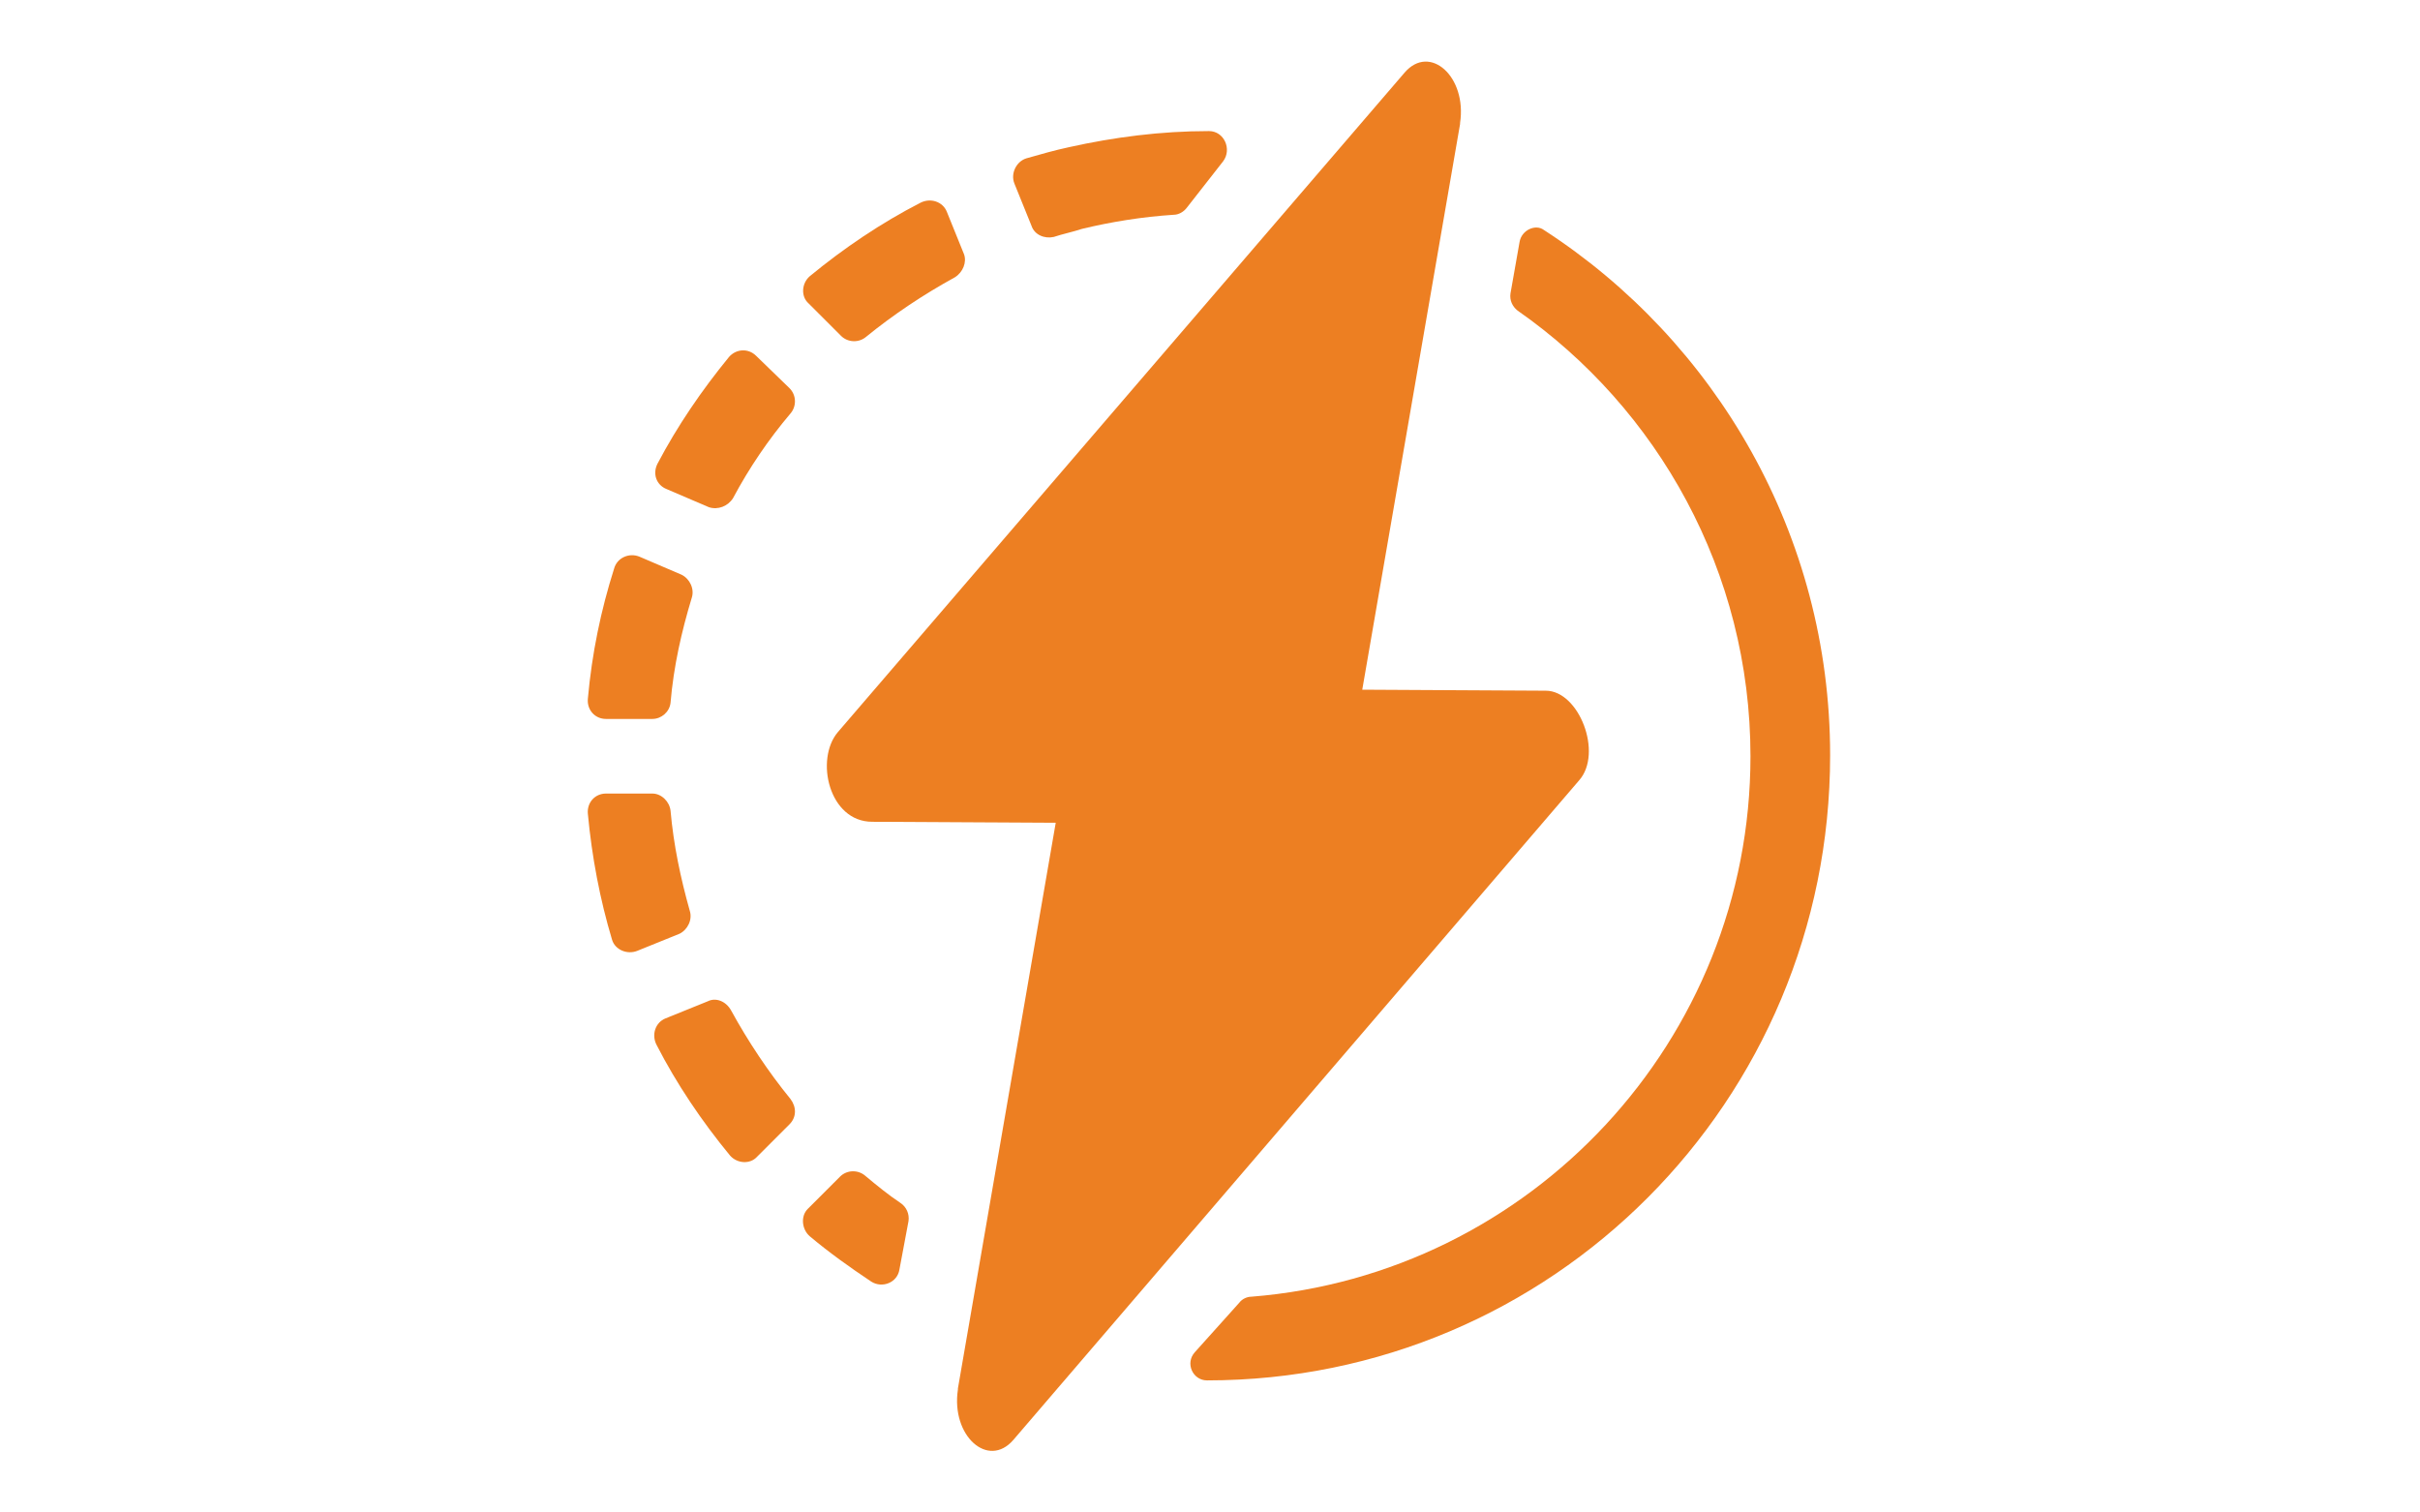 <?xml version="1.0" encoding="UTF-8"?>
<svg xmlns="http://www.w3.org/2000/svg" xmlns:xlink="http://www.w3.org/1999/xlink" id="Layer_5" x="0px" y="0px" viewBox="0 0 240 150" style="enable-background:new 0 0 240 150;" xml:space="preserve">
  <style type="text/css">	.ahorro-energetico-icono-1{fill:#ED7F22;}</style>
  <g>	<path class="ahorro-energetico-icono-1" d="M153.3,68.5c-0.2,0-18.2-0.1-18.2-0.1l9.7-56.1c0,0,0-0.1,0-0.1c0.7-4.6-3-7.9-5.5-5L83.1,72.6  c-2.3,2.7-0.9,8.9,3.4,8.9c0.2,0,18.2,0.1,18.2,0.1L95,137.7c0,0,0,0.1,0,0.1c-0.7,4.6,3,7.9,5.5,5l56.1-65.4  C159,74.7,156.6,68.5,153.3,68.5z"></path>	<path class="ahorro-energetico-icono-1" d="M150.7,24l-0.9,5.1c-0.1,0.7,0.2,1.3,0.7,1.7c13.9,9.7,23.1,25.9,23.1,44.2c0,28.2-21.8,51.4-49.5,53.6  c-0.4,0-0.9,0.2-1.2,0.6l-4.4,4.9c-1,1.1-0.2,2.8,1.2,2.8c0,0,0,0,0,0c34.2,0,61.8-27.7,61.8-62c0-21.9-11.4-41.1-28.4-52.1  C152.3,22.2,150.9,22.8,150.7,24z"></path>	<g>		<path class="ahorro-energetico-icono-1" d="M91.3,20.1c-3.9,2-7.6,4.5-11,7.3c-0.8,0.7-0.9,2-0.1,2.7l3.2,3.2c0.7,0.7,1.8,0.7,2.5,0.1   c2.7-2.2,5.7-4.2,8.8-5.9c0.8-0.5,1.2-1.5,0.9-2.3L93.9,21C93.5,20,92.3,19.6,91.3,20.1z"></path>		<path class="ahorro-energetico-icono-1" d="M72.7,49.4c1.6-3,3.5-5.8,5.7-8.4c0.6-0.7,0.6-1.8-0.1-2.5L75,35.3c-0.8-0.8-2-0.7-2.7,0.1   c-2.7,3.3-5.1,6.8-7.1,10.6c-0.5,1-0.1,2.1,0.9,2.5l4.2,1.8C71.2,50.6,72.2,50.2,72.7,49.4z"></path>		<path class="ahorro-energetico-icono-1" d="M70.2,99.3l-4.2,1.7c-1,0.4-1.4,1.6-0.9,2.6c2,3.9,4.5,7.6,7.3,11c0.7,0.8,2,0.9,2.7,0.1l3.2-3.2   c0.7-0.7,0.7-1.7,0.1-2.5c-2.2-2.7-4.2-5.7-5.9-8.8C72,99.3,71,98.9,70.2,99.3z"></path>		<path class="ahorro-energetico-icono-1" d="M102.3,22.4c0.3,0.9,1.3,1.3,2.2,1.1c0.9-0.3,1.9-0.5,2.8-0.8c2.9-0.7,6-1.2,9.1-1.4c0.5,0,1-0.3,1.3-0.7   l3.6-4.6c0.9-1.2,0.1-3-1.4-3c0,0,0,0,0,0c-4.8,0-9.4,0.6-13.9,1.6c-1.4,0.3-2.8,0.7-4.2,1.1c-1,0.3-1.6,1.5-1.2,2.5L102.3,22.4z"></path>		<path class="ahorro-energetico-icono-1" d="M80.3,122.6c1.9,1.6,4,3.1,6.1,4.5c1.1,0.7,2.6,0.1,2.8-1.2l0.9-4.8c0.1-0.7-0.2-1.4-0.8-1.8   c-1.2-0.8-2.3-1.7-3.5-2.7c-0.7-0.6-1.8-0.6-2.5,0.1l-3.2,3.2C79.4,120.6,79.5,121.9,80.3,122.6z"></path>		<path class="ahorro-energetico-icono-1" d="M68.4,90.3c-0.9-3.2-1.6-6.5-1.9-9.9c-0.1-0.9-0.9-1.7-1.8-1.7h-4.6c-1.1,0-1.9,0.9-1.8,2   c0.4,4.3,1.2,8.5,2.4,12.5c0.3,1,1.5,1.5,2.5,1.1l4.2-1.7C68.2,92.2,68.7,91.2,68.4,90.3z"></path>		<path class="ahorro-energetico-icono-1" d="M66.5,69.7c0.3-3.6,1.1-7.1,2.1-10.4c0.3-0.9-0.2-1.9-1-2.3l-4.2-1.8c-1-0.4-2.2,0.1-2.5,1.2   c-1.3,4.1-2.2,8.4-2.6,12.9c-0.1,1.1,0.7,2,1.8,2h4.6C65.6,71.3,66.4,70.6,66.5,69.7z"></path>	</g></g>
</svg>
